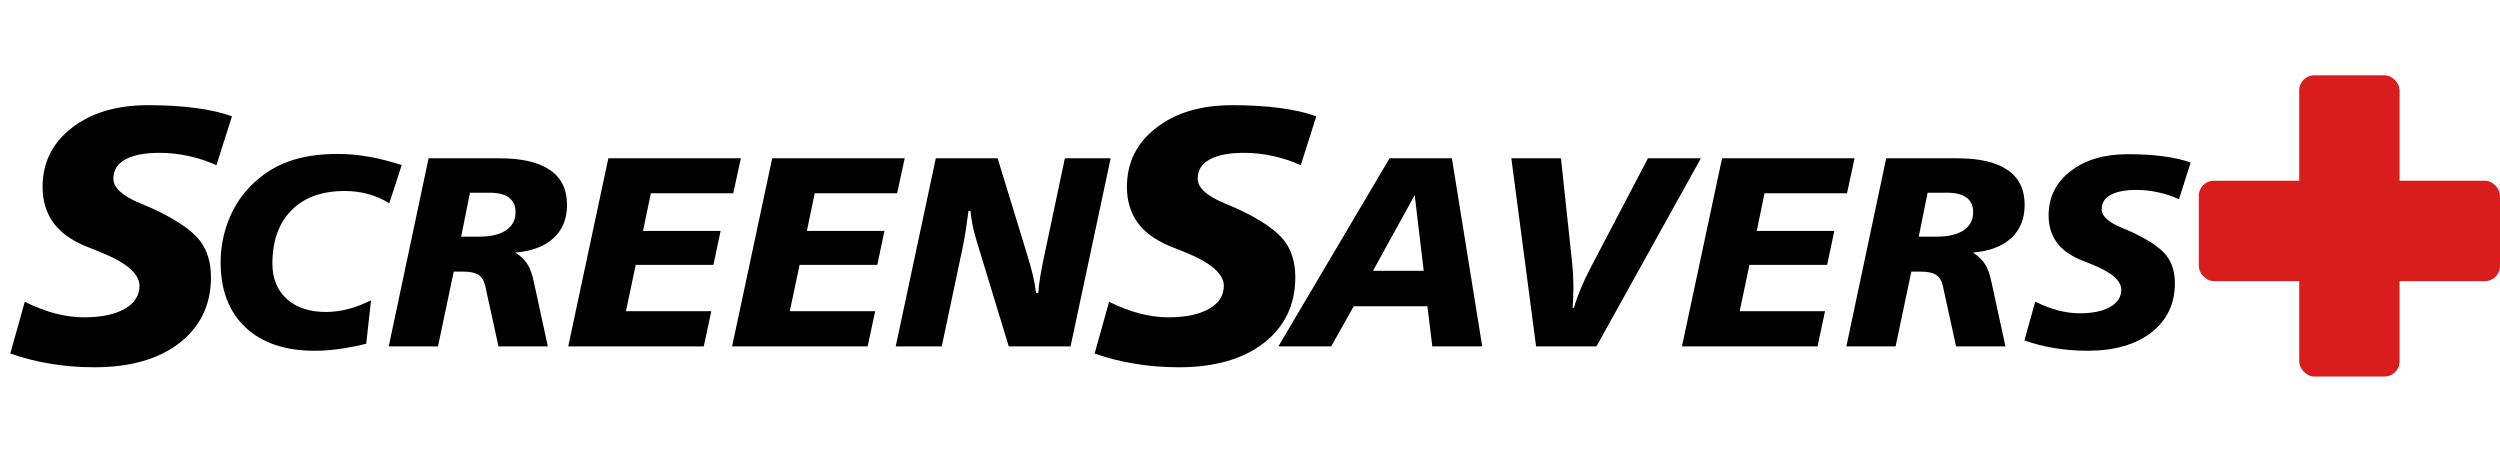 <svg width="166" height="30" viewBox="0 0 166 30" fill="none" xmlns="http://www.w3.org/2000/svg">
<path d="M15.402 7.723L14.371 10.969C13.762 10.695 13.145 10.492 12.52 10.359C11.895 10.219 11.254 10.148 10.598 10.148C9.605 10.148 8.844 10.297 8.312 10.594C7.789 10.883 7.527 11.305 7.527 11.859C7.527 12.461 8.121 13.008 9.309 13.5C9.785 13.695 10.16 13.859 10.434 13.992C11.816 14.664 12.758 15.32 13.258 15.961C13.758 16.602 14.008 17.418 14.008 18.41C14.008 20.23 13.312 21.684 11.922 22.77C10.531 23.848 8.645 24.387 6.262 24.387C5.254 24.387 4.285 24.309 3.355 24.152C2.434 24.004 1.543 23.777 0.684 23.473L1.645 20.039C2.34 20.383 3.012 20.641 3.66 20.812C4.316 20.984 4.957 21.07 5.582 21.07C6.723 21.07 7.621 20.883 8.277 20.508C8.934 20.133 9.262 19.625 9.262 18.984C9.262 18.18 8.391 17.43 6.648 16.734C6.211 16.562 5.871 16.426 5.629 16.324C4.684 15.926 3.98 15.402 3.52 14.754C3.059 14.105 2.828 13.324 2.828 12.41C2.828 10.801 3.473 9.496 4.762 8.496C6.051 7.488 7.742 6.984 9.836 6.984C11 6.984 12.051 7.047 12.988 7.172C13.934 7.297 14.738 7.48 15.402 7.723Z" fill="black"/>
<path d="M87.402 7.723L86.371 10.969C85.762 10.695 85.144 10.492 84.519 10.359C83.894 10.219 83.254 10.148 82.598 10.148C81.606 10.148 80.844 10.297 80.312 10.594C79.789 10.883 79.527 11.305 79.527 11.859C79.527 12.461 80.121 13.008 81.309 13.5C81.785 13.695 82.16 13.859 82.434 13.992C83.816 14.664 84.758 15.32 85.258 15.961C85.758 16.602 86.008 17.418 86.008 18.41C86.008 20.23 85.312 21.684 83.922 22.77C82.531 23.848 80.644 24.387 78.262 24.387C77.254 24.387 76.285 24.309 75.356 24.152C74.434 24.004 73.543 23.777 72.684 23.473L73.644 20.039C74.34 20.383 75.012 20.641 75.66 20.812C76.316 20.984 76.957 21.07 77.582 21.07C78.723 21.07 79.621 20.883 80.277 20.508C80.934 20.133 81.262 19.625 81.262 18.984C81.262 18.18 80.391 17.43 78.648 16.734C78.211 16.562 77.871 16.426 77.629 16.324C76.684 15.926 75.981 15.402 75.519 14.754C75.059 14.105 74.828 13.324 74.828 12.41C74.828 10.801 75.473 9.496 76.762 8.496C78.051 7.488 79.742 6.984 81.836 6.984C83 6.984 84.051 7.047 84.988 7.172C85.934 7.297 86.738 7.48 87.402 7.723Z" fill="black"/>
<path d="M26.674 10.959L25.848 13.499C25.408 13.224 24.942 13.019 24.45 12.884C23.964 12.749 23.439 12.682 22.877 12.682C21.371 12.682 20.196 13.109 19.352 13.965C18.509 14.815 18.087 15.995 18.087 17.507C18.087 18.491 18.406 19.273 19.045 19.854C19.684 20.428 20.551 20.715 21.646 20.715C22.133 20.715 22.622 20.65 23.114 20.521C23.612 20.393 24.119 20.199 24.635 19.941L24.318 22.824C23.709 22.977 23.12 23.091 22.552 23.167C21.983 23.249 21.43 23.29 20.891 23.29C18.928 23.29 17.395 22.771 16.294 21.734C15.198 20.697 14.65 19.259 14.65 17.419C14.65 16.47 14.82 15.553 15.16 14.668C15.506 13.783 15.983 13.027 16.593 12.4C17.325 11.645 18.157 11.094 19.089 10.748C20.026 10.396 21.137 10.221 22.42 10.221C23.088 10.221 23.773 10.282 24.477 10.405C25.18 10.528 25.912 10.713 26.674 10.959ZM31.209 12.796L30.62 15.714H31.807C32.58 15.714 33.178 15.573 33.6 15.292C34.022 15.005 34.232 14.604 34.232 14.088C34.232 13.66 34.086 13.338 33.793 13.121C33.506 12.904 33.078 12.796 32.51 12.796H31.209ZM28.458 10.511H33.169C34.657 10.511 35.776 10.771 36.526 11.293C37.276 11.809 37.651 12.579 37.651 13.604C37.651 14.524 37.352 15.26 36.755 15.81C36.157 16.361 35.31 16.681 34.215 16.769C34.555 16.98 34.818 17.229 35.006 17.516C35.193 17.797 35.343 18.21 35.454 18.755L36.377 23H33.099L32.22 18.983C32.138 18.632 31.985 18.386 31.763 18.245C31.546 18.105 31.2 18.034 30.726 18.034H30.128L29.082 23H25.812L28.458 10.511ZM40.394 10.511H49.191L48.69 12.831H43.215L42.696 15.336H47.847L47.372 17.586H42.213L41.562 20.662H47.231L46.73 23H37.73L40.394 10.511ZM51.274 10.511H60.072L59.571 12.831H54.096L53.577 15.336H58.727L58.253 17.586H53.094L52.443 20.662H58.112L57.611 23H48.611L51.274 10.511ZM62.138 10.511H66.242L68.185 16.848C68.36 17.41 68.495 17.894 68.589 18.298C68.683 18.702 68.75 19.089 68.791 19.458H68.94C68.964 19.112 69.011 18.729 69.081 18.307C69.151 17.885 69.248 17.393 69.371 16.83L70.707 10.511H73.748L71.085 23H66.981L64.853 16.013C64.754 15.696 64.669 15.374 64.599 15.046C64.528 14.712 64.476 14.363 64.44 14H64.309C64.25 14.457 64.189 14.894 64.124 15.31C64.06 15.72 63.989 16.106 63.913 16.47L62.533 23H59.475L62.138 10.511Z" fill="black"/>
<path d="M93.936 12.954L91.168 17.981H94.534L93.936 12.954ZM92.267 10.511H96.406L98.419 23H95.106L94.78 20.337H89.885L88.391 23H84.884L92.267 10.511ZM100.353 10.511H103.648L104.369 17.261C104.404 17.583 104.431 17.902 104.448 18.219C104.466 18.535 104.475 18.846 104.475 19.15C104.475 19.367 104.469 19.584 104.457 19.801C104.451 20.018 104.439 20.231 104.422 20.442H104.51C104.627 20.032 104.779 19.602 104.967 19.15C105.154 18.699 105.38 18.225 105.644 17.727L109.423 10.511H112.938L106.004 23H101.996L100.353 10.511ZM114.345 10.511H123.143L122.642 12.831H117.166L116.647 15.336H121.798L121.323 17.586H116.164L115.514 20.662H121.183L120.682 23H111.682L114.345 10.511ZM127.994 12.796L127.405 15.714H128.592C129.365 15.714 129.963 15.573 130.385 15.292C130.807 15.005 131.018 14.604 131.018 14.088C131.018 13.66 130.871 13.338 130.578 13.121C130.291 12.904 129.863 12.796 129.295 12.796H127.994ZM125.243 10.511H129.954C131.442 10.511 132.562 10.771 133.312 11.293C134.062 11.809 134.437 12.579 134.437 13.604C134.437 14.524 134.138 15.26 133.54 15.81C132.942 16.361 132.096 16.681 131 16.769C131.34 16.98 131.604 17.229 131.791 17.516C131.979 17.797 132.128 18.21 132.239 18.755L133.162 23H129.884L129.005 18.983C128.923 18.632 128.771 18.386 128.548 18.245C128.331 18.105 127.985 18.034 127.511 18.034H126.913L125.867 23H122.598L125.243 10.511ZM145.458 10.792L144.685 13.227C144.228 13.021 143.765 12.869 143.296 12.77C142.827 12.664 142.347 12.611 141.854 12.611C141.11 12.611 140.539 12.723 140.141 12.945C139.748 13.162 139.552 13.479 139.552 13.895C139.552 14.346 139.997 14.756 140.888 15.125C141.245 15.271 141.526 15.395 141.731 15.494C142.769 15.998 143.475 16.49 143.85 16.971C144.225 17.451 144.412 18.064 144.412 18.808C144.412 20.173 143.891 21.263 142.848 22.077C141.805 22.886 140.39 23.29 138.603 23.29C137.847 23.29 137.12 23.231 136.423 23.114C135.731 23.003 135.063 22.833 134.419 22.605L135.14 20.029C135.661 20.287 136.165 20.48 136.651 20.609C137.144 20.738 137.624 20.803 138.093 20.803C138.948 20.803 139.622 20.662 140.114 20.381C140.606 20.1 140.853 19.719 140.853 19.238C140.853 18.635 140.199 18.072 138.893 17.551C138.564 17.422 138.31 17.319 138.128 17.243C137.419 16.944 136.892 16.552 136.546 16.065C136.2 15.579 136.027 14.993 136.027 14.308C136.027 13.101 136.511 12.122 137.478 11.372C138.444 10.616 139.713 10.238 141.283 10.238C142.156 10.238 142.944 10.285 143.647 10.379C144.356 10.473 144.96 10.61 145.458 10.792Z" fill="black"/>
<rect x="152.667" y="5" width="6.667" height="20" rx="1" fill="#D91C1C"/>
<rect x="146" y="12" width="20" height="6.667" rx="1" fill="#D91C1C"/>
</svg>
